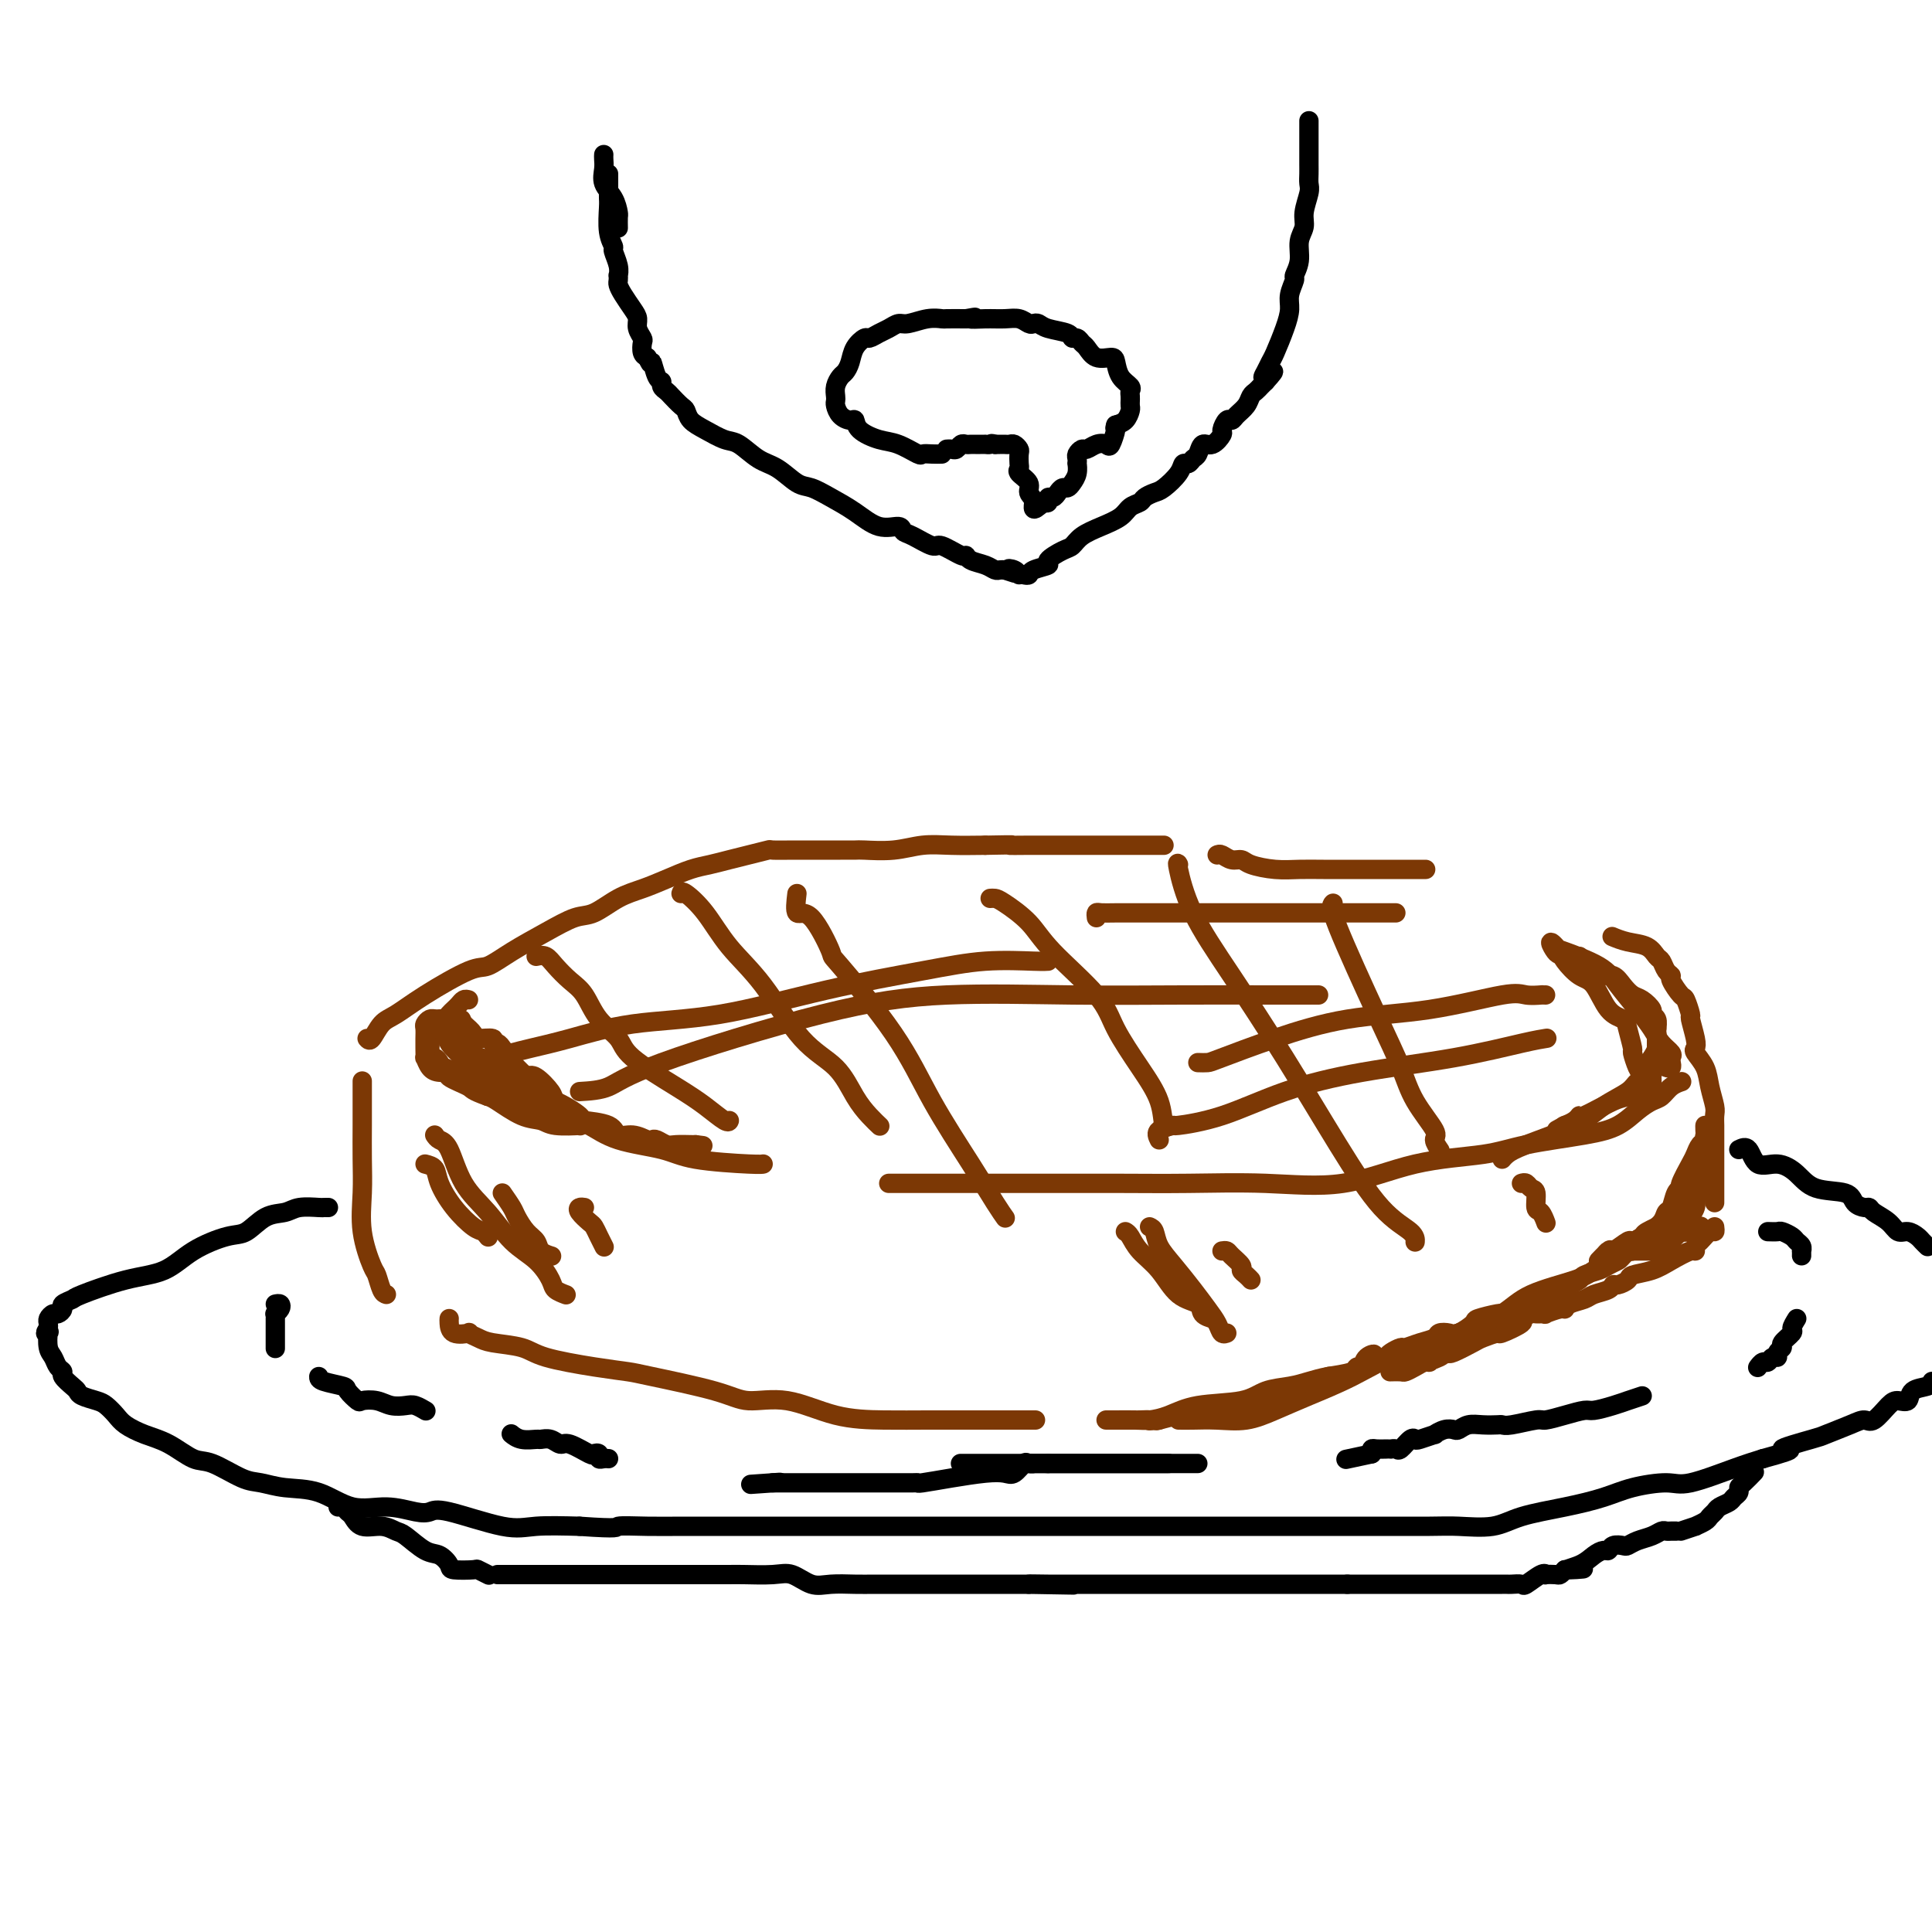 <svg viewBox='0 0 400 400' version='1.1' xmlns='http://www.w3.org/2000/svg' xmlns:xlink='http://www.w3.org/1999/xlink'><g fill='none' stroke='#7C3805' stroke-width='4' stroke-linecap='round' stroke-linejoin='round'><path d='M80,268c-0.323,-0.101 -0.647,-0.202 -1,-1c-0.353,-0.798 -0.736,-2.294 -1,-3c-0.264,-0.706 -0.411,-0.624 -1,-2c-0.589,-1.376 -1.622,-4.211 -2,-7c-0.378,-2.789 -0.101,-5.534 0,-8c0.101,-2.466 0.027,-4.654 0,-7c-0.027,-2.346 -0.007,-4.849 0,-7c0.007,-2.151 0.002,-3.949 0,-5c-0.002,-1.051 -0.001,-1.354 0,-2c0.001,-0.646 0.000,-1.636 0,-2c-0.000,-0.364 -0.000,-0.104 0,0c0.000,0.104 0.000,0.052 0,0'/><path d='M76,215c0.256,0.301 0.512,0.602 1,0c0.488,-0.602 1.206,-2.107 2,-3c0.794,-0.893 1.662,-1.176 3,-2c1.338,-0.824 3.146,-2.191 6,-4c2.854,-1.809 6.752,-4.061 9,-5c2.248,-0.939 2.844,-0.564 4,-1c1.156,-0.436 2.871,-1.682 5,-3c2.129,-1.318 4.673,-2.709 7,-4c2.327,-1.291 4.438,-2.481 6,-3c1.562,-0.519 2.574,-0.366 4,-1c1.426,-0.634 3.266,-2.054 5,-3c1.734,-0.946 3.363,-1.419 5,-2c1.637,-0.581 3.283,-1.269 5,-2c1.717,-0.731 3.505,-1.506 5,-2c1.495,-0.494 2.698,-0.707 4,-1c1.302,-0.293 2.703,-0.667 4,-1c1.297,-0.333 2.489,-0.625 4,-1c1.511,-0.375 3.340,-0.832 4,-1c0.660,-0.168 0.150,-0.045 1,0c0.850,0.045 3.062,0.012 4,0c0.938,-0.012 0.604,-0.004 2,0c1.396,0.004 4.521,0.002 6,0c1.479,-0.002 1.311,-0.004 2,0c0.689,0.004 2.237,0.015 3,0c0.763,-0.015 0.743,-0.057 2,0c1.257,0.057 3.790,0.211 6,0c2.210,-0.211 4.095,-0.788 6,-1c1.905,-0.212 3.830,-0.061 6,0c2.170,0.061 4.585,0.030 7,0'/><path d='M204,175c7.881,-0.155 5.085,-0.041 5,0c-0.085,0.041 2.543,0.011 4,0c1.457,-0.011 1.745,-0.003 3,0c1.255,0.003 3.478,0.001 5,0c1.522,-0.001 2.343,-0.000 3,0c0.657,0.000 1.150,0.000 2,0c0.850,-0.000 2.059,-0.000 3,0c0.941,0.000 1.616,0.000 2,0c0.384,-0.000 0.477,-0.000 1,0c0.523,0.000 1.475,0.000 2,0c0.525,-0.000 0.624,-0.000 1,0c0.376,0.000 1.029,0.000 2,0c0.971,-0.000 2.262,-0.000 3,0c0.738,0.000 0.925,0.000 1,0c0.075,-0.000 0.037,-0.000 0,0'/><path d='M252,177c0.249,-0.119 0.498,-0.238 1,0c0.502,0.238 1.256,0.834 2,1c0.744,0.166 1.477,-0.099 2,0c0.523,0.099 0.836,0.562 2,1c1.164,0.438 3.179,0.849 5,1c1.821,0.151 3.446,0.040 5,0c1.554,-0.040 3.035,-0.011 5,0c1.965,0.011 4.413,0.003 6,0c1.587,-0.003 2.312,-0.001 3,0c0.688,0.001 1.339,0.000 2,0c0.661,-0.000 1.333,-0.000 2,0c0.667,0.000 1.328,0.000 2,0c0.672,-0.000 1.355,-0.000 2,0c0.645,0.000 1.250,0.000 2,0c0.750,-0.000 1.643,-0.000 2,0c0.357,0.000 0.179,0.000 0,0'/><path d='M93,273c-0.019,0.198 -0.038,0.396 0,1c0.038,0.604 0.132,1.615 1,2c0.868,0.385 2.512,0.144 3,0c0.488,-0.144 -0.178,-0.190 0,0c0.178,0.190 1.199,0.618 2,1c0.801,0.382 1.380,0.719 3,1c1.620,0.281 4.280,0.508 6,1c1.720,0.492 2.501,1.251 5,2c2.499,0.749 6.717,1.487 10,2c3.283,0.513 5.630,0.800 7,1c1.370,0.200 1.762,0.313 5,1c3.238,0.687 9.321,1.950 13,3c3.679,1.050 4.954,1.889 7,2c2.046,0.111 4.864,-0.506 8,0c3.136,0.506 6.588,2.136 10,3c3.412,0.864 6.782,0.964 10,1c3.218,0.036 6.285,0.010 9,0c2.715,-0.010 5.078,-0.003 8,0c2.922,0.003 6.402,0.001 9,0c2.598,-0.001 4.314,-0.000 5,0c0.686,0.000 0.343,0.000 0,0'/><path d='M244,294c0.846,0.011 1.692,0.023 3,0c1.308,-0.023 3.077,-0.080 5,0c1.923,0.080 4.000,0.297 6,0c2.000,-0.297 3.925,-1.107 6,-2c2.075,-0.893 4.302,-1.869 7,-3c2.698,-1.131 5.868,-2.417 9,-4c3.132,-1.583 6.225,-3.463 10,-5c3.775,-1.537 8.232,-2.729 12,-4c3.768,-1.271 6.848,-2.619 9,-4c2.152,-1.381 3.378,-2.794 6,-4c2.622,-1.206 6.641,-2.206 9,-3c2.359,-0.794 3.060,-1.383 4,-2c0.940,-0.617 2.121,-1.260 3,-2c0.879,-0.740 1.456,-1.575 2,-2c0.544,-0.425 1.053,-0.439 2,-1c0.947,-0.561 2.331,-1.667 3,-2c0.669,-0.333 0.623,0.108 1,0c0.377,-0.108 1.176,-0.765 2,-1c0.824,-0.235 1.671,-0.049 2,0c0.329,0.049 0.140,-0.038 1,0c0.860,0.038 2.770,0.203 4,0c1.230,-0.203 1.780,-0.772 2,-1c0.220,-0.228 0.110,-0.114 0,0'/><path d='M355,249c0.000,-0.551 0.000,-1.102 0,-3c-0.000,-1.898 -0.000,-5.142 0,-7c0.000,-1.858 0.001,-2.331 0,-3c-0.001,-0.669 -0.004,-1.536 0,-2c0.004,-0.464 0.013,-0.525 0,-1c-0.013,-0.475 -0.049,-1.364 0,-2c0.049,-0.636 0.185,-1.021 0,-2c-0.185,-0.979 -0.689,-2.553 -1,-4c-0.311,-1.447 -0.427,-2.767 -1,-4c-0.573,-1.233 -1.603,-2.380 -2,-3c-0.397,-0.620 -0.162,-0.713 0,-1c0.162,-0.287 0.252,-0.768 0,-2c-0.252,-1.232 -0.846,-3.216 -1,-4c-0.154,-0.784 0.131,-0.367 0,-1c-0.131,-0.633 -0.679,-2.315 -1,-3c-0.321,-0.685 -0.415,-0.373 -1,-1c-0.585,-0.627 -1.662,-2.194 -2,-3c-0.338,-0.806 0.063,-0.850 0,-1c-0.063,-0.150 -0.589,-0.407 -1,-1c-0.411,-0.593 -0.706,-1.522 -1,-2c-0.294,-0.478 -0.587,-0.507 -1,-1c-0.413,-0.493 -0.946,-1.452 -2,-2c-1.054,-0.548 -2.630,-0.686 -4,-1c-1.370,-0.314 -2.534,-0.804 -3,-1c-0.466,-0.196 -0.233,-0.098 0,0'/><path d='M109,223c0.518,-0.301 1.036,-0.601 2,0c0.964,0.601 2.374,2.104 3,3c0.626,0.896 0.467,1.184 1,2c0.533,0.816 1.759,2.158 3,3c1.241,0.842 2.497,1.182 4,2c1.503,0.818 3.254,2.114 6,3c2.746,0.886 6.487,1.362 9,2c2.513,0.638 3.797,1.439 7,2c3.203,0.561 8.324,0.882 11,1c2.676,0.118 2.907,0.034 3,0c0.093,-0.034 0.046,-0.017 0,0'/><path d='M184,245c0.881,-0.000 1.763,-0.000 4,0c2.237,0.000 5.830,0.000 9,0c3.170,-0.000 5.919,-0.001 9,0c3.081,0.001 6.495,0.004 11,0c4.505,-0.004 10.102,-0.015 15,0c4.898,0.015 9.099,0.054 14,0c4.901,-0.054 10.502,-0.202 16,0c5.498,0.202 10.892,0.756 16,0c5.108,-0.756 9.930,-2.820 15,-4c5.070,-1.180 10.386,-1.474 14,-2c3.614,-0.526 5.524,-1.283 9,-2c3.476,-0.717 8.517,-1.396 12,-2c3.483,-0.604 5.408,-1.135 7,-2c1.592,-0.865 2.851,-2.064 4,-3c1.149,-0.936 2.189,-1.610 3,-2c0.811,-0.390 1.393,-0.496 2,-1c0.607,-0.504 1.240,-1.405 2,-2c0.760,-0.595 1.646,-0.884 2,-1c0.354,-0.116 0.177,-0.058 0,0'/><path d='M111,198c0.690,-0.151 1.380,-0.302 2,0c0.620,0.302 1.171,1.056 2,2c0.829,0.944 1.935,2.077 3,3c1.065,0.923 2.090,1.636 3,3c0.910,1.364 1.705,3.379 3,5c1.295,1.621 3.089,2.848 4,4c0.911,1.152 0.938,2.228 3,4c2.062,1.772 6.160,4.240 9,6c2.840,1.760 4.421,2.812 6,4c1.579,1.188 3.156,2.512 4,3c0.844,0.488 0.955,0.139 1,0c0.045,-0.139 0.022,-0.070 0,0'/><path d='M141,185c0.078,-0.284 0.157,-0.569 1,0c0.843,0.569 2.452,1.991 4,4c1.548,2.009 3.037,4.606 5,7c1.963,2.394 4.402,4.584 7,8c2.598,3.416 5.355,8.057 8,11c2.645,2.943 5.178,4.186 7,6c1.822,1.814 2.932,4.197 4,6c1.068,1.803 2.095,3.024 3,4c0.905,0.976 1.687,1.707 2,2c0.313,0.293 0.156,0.146 0,0'/><path d='M165,185c-0.214,1.789 -0.429,3.579 0,4c0.429,0.421 1.500,-0.526 3,1c1.500,1.526 3.429,5.525 4,7c0.571,1.475 -0.216,0.425 2,3c2.216,2.575 7.435,8.774 11,14c3.565,5.226 5.477,9.478 8,14c2.523,4.522 5.656,9.315 8,13c2.344,3.685 3.900,6.261 5,8c1.100,1.739 1.743,2.640 2,3c0.257,0.360 0.129,0.180 0,0'/><path d='M106,218c1.071,-0.280 2.141,-0.560 4,-1c1.859,-0.440 4.506,-1.041 8,-2c3.494,-0.959 7.837,-2.275 13,-3c5.163,-0.725 11.148,-0.860 18,-2c6.852,-1.140 14.572,-3.286 22,-5c7.428,-1.714 14.565,-2.995 20,-4c5.435,-1.005 9.168,-1.733 13,-2c3.832,-0.267 7.762,-0.072 10,0c2.238,0.072 2.782,0.021 3,0c0.218,-0.021 0.109,-0.010 0,0'/><path d='M120,226c2.126,-0.127 4.252,-0.255 6,-1c1.748,-0.745 3.119,-2.109 11,-5c7.881,-2.891 22.272,-7.311 33,-10c10.728,-2.689 17.793,-3.649 26,-4c8.207,-0.351 17.555,-0.094 26,0c8.445,0.094 15.985,0.025 23,0c7.015,-0.025 13.504,-0.007 18,0c4.496,0.007 6.999,0.002 8,0c1.001,-0.002 0.501,-0.001 0,0'/><path d='M272,206c0.417,0.000 0.833,0.000 1,0c0.167,0.000 0.083,0.000 0,0'/><path d='M244,179c-0.167,-0.308 -0.334,-0.616 0,1c0.334,1.616 1.168,5.156 3,9c1.832,3.844 4.663,7.992 8,13c3.337,5.008 7.181,10.876 11,17c3.819,6.124 7.612,12.503 11,18c3.388,5.497 6.372,10.113 9,13c2.628,2.887 4.900,4.047 6,5c1.100,0.953 1.029,1.701 1,2c-0.029,0.299 -0.014,0.150 0,0'/><path d='M276,187c-0.347,0.364 -0.694,0.728 1,5c1.694,4.272 5.430,12.453 8,18c2.570,5.547 3.974,8.460 5,11c1.026,2.540 1.673,4.705 3,7c1.327,2.295 3.335,4.718 4,6c0.665,1.282 -0.013,1.422 0,2c0.013,0.578 0.718,1.594 1,2c0.282,0.406 0.141,0.203 0,0'/><path d='M240,236c-0.361,-0.725 -0.722,-1.449 0,-2c0.722,-0.551 2.528,-0.927 3,-1c0.472,-0.073 -0.390,0.158 1,0c1.390,-0.158 5.032,-0.704 9,-2c3.968,-1.296 8.262,-3.342 13,-5c4.738,-1.658 9.921,-2.928 16,-4c6.079,-1.072 13.054,-1.948 19,-3c5.946,-1.052 10.862,-2.282 14,-3c3.138,-0.718 4.499,-0.924 5,-1c0.501,-0.076 0.143,-0.022 0,0c-0.143,0.022 -0.072,0.011 0,0'/><path d='M248,220c0.746,0.022 1.493,0.044 2,0c0.507,-0.044 0.776,-0.153 3,-1c2.224,-0.847 6.404,-2.434 11,-4c4.596,-1.566 9.607,-3.113 15,-4c5.393,-0.887 11.169,-1.113 17,-2c5.831,-0.887 11.718,-2.434 15,-3c3.282,-0.566 3.961,-0.153 5,0c1.039,0.153 2.440,0.044 3,0c0.560,-0.044 0.280,-0.022 0,0'/><path d='M320,206c0.000,0.000 0.000,0.000 0,0c0.000,0.000 0.000,0.000 0,0'/><path d='M227,190c-0.053,-0.423 -0.106,-0.845 0,-1c0.106,-0.155 0.370,-0.041 1,0c0.630,0.041 1.626,0.011 3,0c1.374,-0.011 3.127,-0.003 6,0c2.873,0.003 6.864,0.001 14,0c7.136,-0.001 17.415,-0.000 24,0c6.585,0.000 9.476,0.000 11,0c1.524,-0.000 1.679,-0.000 2,0c0.321,0.000 0.806,0.000 1,0c0.194,-0.000 0.097,-0.000 0,0'/><path d='M205,186c0.325,-0.024 0.650,-0.048 1,0c0.350,0.048 0.724,0.169 2,1c1.276,0.831 3.453,2.373 5,4c1.547,1.627 2.464,3.340 5,6c2.536,2.660 6.693,6.269 9,9c2.307,2.731 2.766,4.584 4,7c1.234,2.416 3.245,5.393 5,8c1.755,2.607 3.254,4.843 4,7c0.746,2.157 0.739,4.235 1,5c0.261,0.765 0.789,0.219 1,0c0.211,-0.219 0.106,-0.109 0,0'/><path d='M89,215c0.002,-0.100 0.003,-0.199 0,0c-0.003,0.199 -0.011,0.697 0,1c0.011,0.303 0.042,0.409 0,1c-0.042,0.591 -0.158,1.665 0,2c0.158,0.335 0.591,-0.070 1,0c0.409,0.070 0.794,0.614 1,1c0.206,0.386 0.231,0.612 1,1c0.769,0.388 2.280,0.937 3,1c0.720,0.063 0.650,-0.361 1,0c0.350,0.361 1.122,1.506 3,2c1.878,0.494 4.864,0.335 7,1c2.136,0.665 3.421,2.153 5,3c1.579,0.847 3.450,1.054 4,1c0.550,-0.054 -0.222,-0.368 0,0c0.222,0.368 1.437,1.419 2,2c0.563,0.581 0.474,0.693 1,1c0.526,0.307 1.667,0.811 2,1c0.333,0.189 -0.142,0.064 0,0c0.142,-0.064 0.900,-0.066 0,0c-0.900,0.066 -3.459,0.200 -5,0c-1.541,-0.200 -2.062,-0.734 -3,-1c-0.938,-0.266 -2.291,-0.264 -4,-1c-1.709,-0.736 -3.774,-2.210 -5,-3c-1.226,-0.790 -1.613,-0.895 -2,-1'/><path d='M101,227c-3.596,-1.277 -3.085,-1.468 -4,-2c-0.915,-0.532 -3.254,-1.404 -4,-2c-0.746,-0.596 0.101,-0.914 0,-1c-0.101,-0.086 -1.152,0.062 -2,0c-0.848,-0.062 -1.495,-0.334 -2,-1c-0.505,-0.666 -0.867,-1.726 -1,-2c-0.133,-0.274 -0.036,0.239 0,0c0.036,-0.239 0.013,-1.231 0,-2c-0.013,-0.769 -0.014,-1.316 0,-2c0.014,-0.684 0.044,-1.504 0,-2c-0.044,-0.496 -0.162,-0.669 0,-1c0.162,-0.331 0.603,-0.821 1,-1c0.397,-0.179 0.750,-0.048 1,0c0.250,0.048 0.396,0.013 1,0c0.604,-0.013 1.665,-0.003 2,0c0.335,0.003 -0.054,0.001 0,0c0.054,-0.001 0.553,-0.000 1,0c0.447,0.000 0.842,0.000 1,0c0.158,-0.000 0.079,-0.000 0,0'/><path d='M95,211c1.083,-0.132 0.289,0.537 0,1c-0.289,0.463 -0.073,0.719 0,1c0.073,0.281 0.005,0.586 0,1c-0.005,0.414 0.055,0.938 0,1c-0.055,0.062 -0.223,-0.339 0,0c0.223,0.339 0.838,1.419 1,2c0.162,0.581 -0.127,0.664 0,1c0.127,0.336 0.672,0.924 1,1c0.328,0.076 0.439,-0.361 0,-1c-0.439,-0.639 -1.427,-1.480 -2,-2c-0.573,-0.520 -0.732,-0.718 -1,-1c-0.268,-0.282 -0.646,-0.647 -1,-1c-0.354,-0.353 -0.682,-0.692 -1,-1c-0.318,-0.308 -0.624,-0.583 -1,-1c-0.376,-0.417 -0.822,-0.976 -1,-1c-0.178,-0.024 -0.089,0.488 0,1'/><path d='M90,212c-0.505,-0.405 1.234,1.082 2,2c0.766,0.918 0.559,1.266 1,2c0.441,0.734 1.531,1.855 4,4c2.469,2.145 6.318,5.314 9,7c2.682,1.686 4.197,1.888 5,2c0.803,0.112 0.894,0.134 1,0c0.106,-0.134 0.228,-0.425 0,-1c-0.228,-0.575 -0.808,-1.435 -1,-2c-0.192,-0.565 0.002,-0.834 0,-1c-0.002,-0.166 -0.200,-0.230 -1,-1c-0.800,-0.770 -2.203,-2.248 -3,-3c-0.797,-0.752 -0.987,-0.780 -1,-1c-0.013,-0.220 0.150,-0.632 0,-1c-0.150,-0.368 -0.612,-0.691 -1,-1c-0.388,-0.309 -0.703,-0.604 -1,-1c-0.297,-0.396 -0.575,-0.893 -1,-1c-0.425,-0.107 -0.995,0.176 -1,0c-0.005,-0.176 0.555,-0.810 0,-1c-0.555,-0.190 -2.226,0.064 -3,0c-0.774,-0.064 -0.650,-0.447 -1,-1c-0.350,-0.553 -1.175,-1.277 -2,-2'/><path d='M96,212c-1.799,-0.869 -1.797,-0.042 -2,0c-0.203,0.042 -0.611,-0.700 -1,-1c-0.389,-0.300 -0.757,-0.156 -1,0c-0.243,0.156 -0.360,0.325 0,1c0.360,0.675 1.195,1.856 2,3c0.805,1.144 1.578,2.251 3,3c1.422,0.749 3.491,1.139 5,2c1.509,0.861 2.456,2.193 3,3c0.544,0.807 0.684,1.089 1,1c0.316,-0.089 0.808,-0.549 2,0c1.192,0.549 3.085,2.108 4,3c0.915,0.892 0.851,1.116 1,1c0.149,-0.116 0.511,-0.573 2,0c1.489,0.573 4.106,2.177 5,3c0.894,0.823 0.064,0.865 1,1c0.936,0.135 3.637,0.362 5,1c1.363,0.638 1.386,1.687 2,2c0.614,0.313 1.817,-0.108 3,0c1.183,0.108 2.346,0.747 3,1c0.654,0.253 0.798,0.120 1,0c0.202,-0.120 0.460,-0.228 1,0c0.540,0.228 1.361,0.793 2,1c0.639,0.207 1.095,0.056 2,0c0.905,-0.056 2.259,-0.016 3,0c0.741,0.016 0.871,0.008 1,0'/><path d='M144,237c2.667,0.333 1.333,0.167 0,0'/><path d='M327,198c0.100,0.230 0.201,0.460 1,1c0.799,0.540 2.297,1.392 3,2c0.703,0.608 0.610,0.974 1,1c0.390,0.026 1.261,-0.288 2,0c0.739,0.288 1.346,1.177 2,2c0.654,0.823 1.356,1.582 2,2c0.644,0.418 1.230,0.497 2,1c0.770,0.503 1.723,1.430 2,2c0.277,0.570 -0.122,0.782 0,1c0.122,0.218 0.766,0.443 1,1c0.234,0.557 0.060,1.447 0,2c-0.060,0.553 -0.005,0.767 0,1c0.005,0.233 -0.040,0.483 0,1c0.040,0.517 0.166,1.301 0,2c-0.166,0.699 -0.623,1.315 -1,2c-0.377,0.685 -0.675,1.441 -1,2c-0.325,0.559 -0.679,0.921 -1,1c-0.321,0.079 -0.609,-0.125 -1,-1c-0.391,-0.875 -0.884,-2.419 -1,-3c-0.116,-0.581 0.146,-0.198 0,-1c-0.146,-0.802 -0.699,-2.791 -1,-4c-0.301,-1.209 -0.350,-1.640 -1,-2c-0.650,-0.360 -1.901,-0.649 -3,-2c-1.099,-1.351 -2.047,-3.764 -3,-5c-0.953,-1.236 -1.910,-1.294 -3,-2c-1.090,-0.706 -2.311,-2.059 -3,-3c-0.689,-0.941 -0.844,-1.471 -1,-2'/><path d='M323,197c-3.082,-3.723 -1.788,-1.029 -1,0c0.788,1.029 1.071,0.393 1,0c-0.071,-0.393 -0.496,-0.541 1,0c1.496,0.541 4.914,1.773 7,3c2.086,1.227 2.840,2.451 4,4c1.160,1.549 2.728,3.423 4,5c1.272,1.577 2.250,2.856 3,4c0.750,1.144 1.274,2.152 2,3c0.726,0.848 1.656,1.534 2,2c0.344,0.466 0.104,0.711 0,1c-0.104,0.289 -0.070,0.621 0,1c0.070,0.379 0.176,0.806 0,1c-0.176,0.194 -0.636,0.154 -1,0c-0.364,-0.154 -0.634,-0.421 -1,-1c-0.366,-0.579 -0.830,-1.468 -1,-2c-0.170,-0.532 -0.045,-0.707 0,-1c0.045,-0.293 0.012,-0.703 0,-1c-0.012,-0.297 -0.003,-0.482 0,-1c0.003,-0.518 0.001,-1.370 0,-2c-0.001,-0.630 -0.000,-1.037 0,-1c0.000,0.037 0.000,0.519 0,1'/><path d='M343,213c-0.465,-1.024 -0.128,0.415 0,1c0.128,0.585 0.048,0.315 0,1c-0.048,0.685 -0.066,2.324 0,3c0.066,0.676 0.214,0.388 0,1c-0.214,0.612 -0.789,2.125 -1,3c-0.211,0.875 -0.056,1.111 0,1c0.056,-0.111 0.015,-0.568 0,-1c-0.015,-0.432 -0.004,-0.838 0,-1c0.004,-0.162 0.002,-0.081 0,0'/><path d='M342,219c0.002,0.643 0.004,1.285 0,2c-0.004,0.715 -0.014,1.502 0,2c0.014,0.498 0.051,0.709 0,1c-0.051,0.291 -0.189,0.664 -1,1c-0.811,0.336 -2.294,0.636 -3,1c-0.706,0.364 -0.636,0.794 -1,1c-0.364,0.206 -1.163,0.188 -3,1c-1.837,0.812 -4.713,2.452 -6,3c-1.287,0.548 -0.984,0.002 -1,0c-0.016,-0.002 -0.350,0.538 -1,1c-0.650,0.462 -1.614,0.846 -2,1c-0.386,0.154 -0.193,0.077 0,0'/><path d='M324,233c-3.000,1.667 -1.500,0.833 0,0'/><path d='M342,222c-0.224,0.352 -0.448,0.705 -1,1c-0.552,0.295 -1.432,0.534 -2,1c-0.568,0.466 -0.824,1.161 -2,2c-1.176,0.839 -3.271,1.822 -5,3c-1.729,1.178 -3.090,2.550 -6,4c-2.910,1.450 -7.368,2.976 -10,4c-2.632,1.024 -3.440,1.545 -4,2c-0.560,0.455 -0.874,0.844 -1,1c-0.126,0.156 -0.063,0.078 0,0'/><path d='M97,207c-0.334,-0.089 -0.667,-0.177 -1,0c-0.333,0.177 -0.665,0.621 -1,1c-0.335,0.379 -0.671,0.694 -1,1c-0.329,0.306 -0.649,0.604 -1,1c-0.351,0.396 -0.733,0.890 -1,1c-0.267,0.110 -0.418,-0.163 -1,0c-0.582,0.163 -1.595,0.761 -2,1c-0.405,0.239 -0.203,0.120 0,0'/><path d='M88,241c0.794,0.204 1.589,0.407 2,1c0.411,0.593 0.440,1.574 1,3c0.560,1.426 1.653,3.296 3,5c1.347,1.704 2.949,3.240 4,4c1.051,0.760 1.552,0.743 2,1c0.448,0.257 0.842,0.788 1,1c0.158,0.212 0.079,0.106 0,0'/><path d='M90,235c0.255,0.371 0.510,0.742 1,1c0.490,0.258 1.215,0.403 2,2c0.785,1.597 1.629,4.648 3,7c1.371,2.352 3.269,4.006 5,6c1.731,1.994 3.294,4.328 5,6c1.706,1.672 3.554,2.683 5,4c1.446,1.317 2.491,2.941 3,4c0.509,1.059 0.483,1.554 1,2c0.517,0.446 1.576,0.842 2,1c0.424,0.158 0.212,0.079 0,0'/><path d='M104,247c0.778,1.120 1.555,2.240 2,3c0.445,0.760 0.557,1.160 1,2c0.443,0.840 1.215,2.120 2,3c0.785,0.880 1.581,1.360 2,2c0.419,0.640 0.459,1.442 1,2c0.541,0.558 1.583,0.874 2,1c0.417,0.126 0.208,0.063 0,0'/><path d='M233,255c0.293,0.167 0.587,0.334 1,1c0.413,0.666 0.946,1.831 2,3c1.054,1.169 2.630,2.341 4,4c1.370,1.659 2.536,3.804 4,5c1.464,1.196 3.228,1.444 4,2c0.772,0.556 0.554,1.419 1,2c0.446,0.581 1.556,0.880 2,1c0.444,0.120 0.222,0.060 0,0'/><path d='M238,254c0.373,0.171 0.747,0.342 1,1c0.253,0.658 0.386,1.804 1,3c0.614,1.196 1.708,2.444 3,4c1.292,1.556 2.781,3.422 4,5c1.219,1.578 2.169,2.868 3,4c0.831,1.132 1.542,2.108 2,3c0.458,0.892 0.662,1.702 1,2c0.338,0.298 0.811,0.085 1,0c0.189,-0.085 0.095,-0.043 0,0'/><path d='M253,259c0.372,-0.059 0.743,-0.118 1,0c0.257,0.118 0.398,0.414 1,1c0.602,0.586 1.664,1.464 2,2c0.336,0.536 -0.054,0.731 0,1c0.054,0.269 0.553,0.611 1,1c0.447,0.389 0.842,0.825 1,1c0.158,0.175 0.079,0.087 0,0'/><path d='M315,245c0.341,-0.106 0.683,-0.213 1,0c0.317,0.213 0.611,0.744 1,1c0.389,0.256 0.875,0.237 1,1c0.125,0.763 -0.111,2.308 0,3c0.111,0.692 0.568,0.533 1,1c0.432,0.467 0.838,1.562 1,2c0.162,0.438 0.081,0.219 0,0'/><path d='M121,250c-0.368,-0.057 -0.737,-0.115 -1,0c-0.263,0.115 -0.421,0.402 0,1c0.421,0.598 1.419,1.505 2,2c0.581,0.495 0.743,0.576 1,1c0.257,0.424 0.608,1.191 1,2c0.392,0.809 0.826,1.660 1,2c0.174,0.340 0.087,0.170 0,0'/></g>
<g fill='none' stroke='#000000' stroke-width='4' stroke-linecap='round' stroke-linejoin='round'><path d='M68,250c-0.413,-0.008 -0.826,-0.015 -1,0c-0.174,0.015 -0.108,0.053 -1,0c-0.892,-0.053 -2.742,-0.198 -4,0c-1.258,0.198 -1.924,0.740 -3,1c-1.076,0.260 -2.560,0.237 -4,1c-1.440,0.763 -2.834,2.310 -4,3c-1.166,0.690 -2.103,0.521 -4,1c-1.897,0.479 -4.755,1.606 -7,3c-2.245,1.394 -3.877,3.056 -6,4c-2.123,0.944 -4.736,1.170 -8,2c-3.264,0.830 -7.179,2.265 -9,3c-1.821,0.735 -1.548,0.771 -2,1c-0.452,0.229 -1.627,0.653 -2,1c-0.373,0.347 0.058,0.618 0,1c-0.058,0.382 -0.604,0.876 -1,1c-0.396,0.124 -0.642,-0.121 -1,0c-0.358,0.121 -0.827,0.610 -1,1c-0.173,0.390 -0.049,0.683 0,1c0.049,0.317 0.025,0.659 0,1'/><path d='M10,275c-1.086,1.352 -0.303,1.230 0,1c0.303,-0.230 0.124,-0.570 0,0c-0.124,0.570 -0.193,2.050 0,3c0.193,0.950 0.647,1.372 1,2c0.353,0.628 0.606,1.464 1,2c0.394,0.536 0.930,0.774 1,1c0.070,0.226 -0.325,0.442 0,1c0.325,0.558 1.371,1.458 2,2c0.629,0.542 0.840,0.726 1,1c0.160,0.274 0.268,0.640 1,1c0.732,0.360 2.088,0.716 3,1c0.912,0.284 1.379,0.497 2,1c0.621,0.503 1.394,1.294 2,2c0.606,0.706 1.044,1.325 2,2c0.956,0.675 2.430,1.407 4,2c1.570,0.593 3.238,1.048 5,2c1.762,0.952 3.620,2.402 5,3c1.380,0.598 2.282,0.343 4,1c1.718,0.657 4.253,2.226 6,3c1.747,0.774 2.706,0.753 4,1c1.294,0.247 2.923,0.763 5,1c2.077,0.237 4.601,0.194 7,1c2.399,0.806 4.673,2.462 7,3c2.327,0.538 4.709,-0.041 7,0c2.291,0.041 4.493,0.701 6,1c1.507,0.299 2.321,0.238 3,0c0.679,-0.238 1.223,-0.651 4,0c2.777,0.651 7.786,2.368 11,3c3.214,0.632 4.633,0.181 7,0c2.367,-0.181 5.684,-0.090 9,0'/><path d='M120,316c8.811,0.619 7.340,0.166 8,0c0.660,-0.166 3.451,-0.044 6,0c2.549,0.044 4.857,0.012 7,0c2.143,-0.012 4.120,-0.003 6,0c1.880,0.003 3.663,0.001 6,0c2.337,-0.001 5.228,-0.000 8,0c2.772,0.000 5.425,0.000 8,0c2.575,-0.000 5.071,-0.000 7,0c1.929,0.000 3.290,0.000 7,0c3.710,-0.000 9.770,-0.000 14,0c4.230,0.000 6.629,0.000 10,0c3.371,-0.000 7.715,-0.000 12,0c4.285,0.000 8.510,0.000 12,0c3.490,-0.000 6.246,-0.000 9,0c2.754,0.000 5.506,0.000 8,0c2.494,-0.000 4.731,-0.000 7,0c2.269,0.000 4.571,0.000 7,0c2.429,-0.000 4.986,-0.000 8,0c3.014,0.000 6.486,0.002 9,0c2.514,-0.002 4.068,-0.006 7,0c2.932,0.006 7.240,0.024 10,0c2.760,-0.024 3.973,-0.089 6,0c2.027,0.089 4.867,0.333 7,0c2.133,-0.333 3.558,-1.242 6,-2c2.442,-0.758 5.902,-1.363 9,-2c3.098,-0.637 5.836,-1.305 8,-2c2.164,-0.695 3.754,-1.418 6,-2c2.246,-0.582 5.148,-1.022 7,-1c1.852,0.022 2.652,0.506 5,0c2.348,-0.506 6.242,-2.002 9,-3c2.758,-0.998 4.379,-1.499 6,-2'/><path d='M365,302c9.235,-2.506 4.323,-1.772 4,-2c-0.323,-0.228 3.943,-1.417 6,-2c2.057,-0.583 1.906,-0.559 3,-1c1.094,-0.441 3.433,-1.348 5,-2c1.567,-0.652 2.360,-1.048 3,-1c0.640,0.048 1.125,0.542 2,0c0.875,-0.542 2.140,-2.120 3,-3c0.860,-0.880 1.316,-1.062 2,-1c0.684,0.062 1.596,0.367 2,0c0.404,-0.367 0.301,-1.407 1,-2c0.699,-0.593 2.200,-0.741 3,-1c0.800,-0.259 0.900,-0.630 1,-1'/><path d='M360,238c0.713,-0.350 1.426,-0.700 2,0c0.574,0.700 1.008,2.449 2,3c0.992,0.551 2.541,-0.094 4,0c1.459,0.094 2.828,0.929 4,2c1.172,1.071 2.146,2.377 4,3c1.854,0.623 4.589,0.561 6,1c1.411,0.439 1.498,1.377 2,2c0.502,0.623 1.419,0.931 2,1c0.581,0.069 0.827,-0.102 1,0c0.173,0.102 0.274,0.475 1,1c0.726,0.525 2.078,1.201 3,2c0.922,0.799 1.414,1.720 2,2c0.586,0.280 1.268,-0.083 2,0c0.732,0.083 1.516,0.610 2,1c0.484,0.390 0.669,0.644 1,1c0.331,0.356 0.809,0.816 1,1c0.191,0.184 0.096,0.092 0,0'/><path d='M57,270c0.392,-0.081 0.785,-0.162 1,0c0.215,0.162 0.254,0.568 0,1c-0.254,0.432 -0.800,0.889 -1,1c-0.200,0.111 -0.054,-0.124 0,0c0.054,0.124 0.014,0.607 0,1c-0.014,0.393 -0.004,0.696 0,1c0.004,0.304 0.001,0.611 0,1c-0.001,0.389 -0.000,0.861 0,1c0.000,0.139 0.000,-0.056 0,0c-0.000,0.056 -0.000,0.361 0,1c0.000,0.639 0.000,1.611 0,2c-0.000,0.389 -0.000,0.194 0,0'/><path d='M66,285c-0.015,0.324 -0.031,0.647 1,1c1.031,0.353 3.108,0.735 4,1c0.892,0.265 0.598,0.415 1,1c0.402,0.585 1.501,1.607 2,2c0.499,0.393 0.398,0.157 1,0c0.602,-0.157 1.906,-0.234 3,0c1.094,0.234 1.978,0.781 3,1c1.022,0.219 2.181,0.110 3,0c0.819,-0.110 1.297,-0.222 2,0c0.703,0.222 1.629,0.778 2,1c0.371,0.222 0.185,0.111 0,0'/><path d='M106,297c-0.140,-0.114 -0.281,-0.228 0,0c0.281,0.228 0.982,0.797 2,1c1.018,0.203 2.353,0.038 3,0c0.647,-0.038 0.604,0.050 1,0c0.396,-0.050 1.229,-0.237 2,0c0.771,0.237 1.478,0.900 2,1c0.522,0.100 0.857,-0.362 2,0c1.143,0.362 3.094,1.547 4,2c0.906,0.453 0.768,0.174 1,0c0.232,-0.174 0.833,-0.243 1,0c0.167,0.243 -0.100,0.797 0,1c0.100,0.203 0.565,0.055 1,0c0.435,-0.055 0.838,-0.016 1,0c0.162,0.016 0.081,0.008 0,0'/><path d='M366,255c0.787,0.024 1.574,0.048 2,0c0.426,-0.048 0.492,-0.166 1,0c0.508,0.166 1.456,0.618 2,1c0.544,0.382 0.682,0.695 1,1c0.318,0.305 0.817,0.604 1,1c0.183,0.396 0.049,0.890 0,1c-0.049,0.110 -0.013,-0.163 0,0c0.013,0.163 0.004,0.761 0,1c-0.004,0.239 -0.002,0.120 0,0'/><path d='M372,273c-0.486,0.786 -0.971,1.572 -1,2c-0.029,0.428 0.399,0.497 0,1c-0.399,0.503 -1.627,1.440 -2,2c-0.373,0.560 0.107,0.743 0,1c-0.107,0.257 -0.802,0.590 -1,1c-0.198,0.410 0.101,0.898 0,1c-0.101,0.102 -0.602,-0.183 -1,0c-0.398,0.183 -0.694,0.832 -1,1c-0.306,0.168 -0.621,-0.147 -1,0c-0.379,0.147 -0.823,0.756 -1,1c-0.177,0.244 -0.089,0.122 0,0'/><path d='M340,289c-1.329,0.444 -2.658,0.889 -3,1c-0.342,0.111 0.304,-0.111 0,0c-0.304,0.111 -1.556,0.556 -3,1c-1.444,0.444 -3.080,0.889 -4,1c-0.920,0.111 -1.125,-0.110 -2,0c-0.875,0.110 -2.420,0.551 -4,1c-1.580,0.449 -3.195,0.905 -4,1c-0.805,0.095 -0.799,-0.170 -2,0c-1.201,0.170 -3.610,0.777 -5,1c-1.390,0.223 -1.763,0.064 -2,0c-0.237,-0.064 -0.339,-0.031 -1,0c-0.661,0.031 -1.881,0.060 -3,0c-1.119,-0.060 -2.136,-0.208 -3,0c-0.864,0.208 -1.574,0.773 -2,1c-0.426,0.227 -0.570,0.117 -1,0c-0.430,-0.117 -1.148,-0.241 -2,0c-0.852,0.241 -1.838,0.847 -2,1c-0.162,0.153 0.500,-0.148 0,0c-0.500,0.148 -2.161,0.743 -3,1c-0.839,0.257 -0.856,0.174 -1,0c-0.144,-0.174 -0.416,-0.439 -1,0c-0.584,0.439 -1.479,1.582 -2,2c-0.521,0.418 -0.668,0.112 -1,0c-0.332,-0.112 -0.849,-0.031 -1,0c-0.151,0.031 0.065,0.011 0,0c-0.065,-0.011 -0.409,-0.013 -1,0c-0.591,0.013 -1.428,0.042 -2,0c-0.572,-0.042 -0.878,-0.155 -1,0c-0.122,0.155 -0.061,0.577 0,1'/><path d='M284,301c-9.333,2.000 -4.667,1.000 0,0'/><path d='M199,303c-0.129,0.000 -0.258,0.000 0,0c0.258,0.000 0.905,0.000 1,0c0.095,0.000 -0.360,0.000 0,0c0.360,0.000 1.535,0.000 3,0c1.465,0.000 3.219,0.000 4,0c0.781,0.000 0.590,0.000 1,0c0.410,0.000 1.423,0.000 2,0c0.577,0.000 0.718,0.000 1,0c0.282,0.000 0.703,0.000 1,0c0.297,0.000 0.469,0.000 1,0c0.531,0.000 1.421,0.000 2,0c0.579,0.000 0.846,0.000 2,0c1.154,0.000 3.195,0.000 4,0c0.805,0.000 0.372,0.000 1,0c0.628,0.000 2.315,0.000 3,0c0.685,0.000 0.369,-0.000 1,0c0.631,0.000 2.209,0.000 3,0c0.791,0.000 0.794,-0.000 1,0c0.206,0.000 0.614,0.000 1,0c0.386,0.000 0.751,-0.000 1,0c0.249,0.000 0.381,0.000 1,0c0.619,0.000 1.724,-0.000 2,0c0.276,0.000 -0.277,0.000 0,0c0.277,0.000 1.384,-0.000 2,0c0.616,0.000 0.743,0.000 1,0c0.257,0.000 0.646,-0.000 1,0c0.354,0.000 0.672,0.000 1,0c0.328,0.000 0.665,0.000 1,0c0.335,0.000 0.667,0.000 1,0'/><path d='M242,303c6.810,0.000 2.335,0.000 1,0c-1.335,0.000 0.470,0.000 1,0c0.530,0.000 -0.214,0.000 0,0c0.214,0.000 1.388,0.000 2,0c0.612,0.000 0.664,0.000 1,0c0.336,0.000 0.956,0.000 1,0c0.044,0.000 -0.489,0.000 -1,0c-0.511,0.000 -1.000,0.000 -2,0c-1.000,0.000 -2.512,0.000 -4,0c-1.488,0.000 -2.952,0.000 -4,0c-1.048,0.000 -1.678,0.000 -3,0c-1.322,0.000 -3.335,0.000 -5,0c-1.665,0.000 -2.982,0.000 -4,0c-1.018,0.000 -1.736,0.000 -3,0c-1.264,0.000 -3.076,0.000 -4,0c-0.924,0.000 -0.962,0.000 -1,0'/><path d='M217,303c-5.114,-0.009 -3.400,-0.030 -3,0c0.400,0.030 -0.515,0.112 -1,0c-0.485,-0.112 -0.539,-0.420 -1,0c-0.461,0.420 -1.329,1.566 -2,2c-0.671,0.434 -1.146,0.155 -2,0c-0.854,-0.155 -2.086,-0.185 -4,0c-1.914,0.185 -4.511,0.585 -7,1c-2.489,0.415 -4.870,0.843 -6,1c-1.130,0.157 -1.008,0.042 -1,0c0.008,-0.042 -0.099,-0.011 -1,0c-0.901,0.011 -2.597,0.003 -3,0c-0.403,-0.003 0.488,-0.001 0,0c-0.488,0.001 -2.355,0.000 -4,0c-1.645,-0.000 -3.067,-0.000 -4,0c-0.933,0.000 -1.378,0.000 -2,0c-0.622,-0.000 -1.423,-0.000 -2,0c-0.577,0.000 -0.932,0.000 -1,0c-0.068,-0.000 0.150,-0.000 0,0c-0.150,0.000 -0.669,0.000 -1,0c-0.331,-0.000 -0.474,-0.000 -1,0c-0.526,0.000 -1.436,0.000 -2,0c-0.564,-0.000 -0.781,-0.000 -1,0c-0.219,0.000 -0.440,0.000 -1,0c-0.560,-0.000 -1.459,-0.000 -2,0c-0.541,0.000 -0.722,0.000 -1,0c-0.278,-0.000 -0.652,-0.000 -1,0c-0.348,0.000 -0.671,0.000 -1,0c-0.329,-0.000 -0.666,-0.000 -1,0c-0.334,0.000 -0.667,0.000 -1,0'/><path d='M160,307c-8.867,0.622 -2.533,0.178 0,0c2.533,-0.178 1.267,-0.089 0,0'/><path d='M70,312c0.331,-0.100 0.661,-0.199 1,0c0.339,0.199 0.686,0.698 1,1c0.314,0.302 0.596,0.407 1,1c0.404,0.593 0.930,1.672 2,2c1.070,0.328 2.685,-0.096 4,0c1.315,0.096 2.332,0.712 3,1c0.668,0.288 0.988,0.249 2,1c1.012,0.751 2.717,2.293 4,3c1.283,0.707 2.146,0.581 3,1c0.854,0.419 1.700,1.384 2,2c0.300,0.616 0.053,0.883 1,1c0.947,0.117 3.089,0.083 4,0c0.911,-0.083 0.591,-0.215 1,0c0.409,0.215 1.545,0.776 2,1c0.455,0.224 0.227,0.112 0,0'/><path d='M103,326c0.324,-0.000 0.648,-0.000 1,0c0.352,0.000 0.733,0.000 2,0c1.267,-0.000 3.419,-0.000 5,0c1.581,0.000 2.590,0.000 4,0c1.410,-0.000 3.222,-0.000 5,0c1.778,0.000 3.521,0.000 5,0c1.479,-0.000 2.693,-0.000 4,0c1.307,0.000 2.707,0.000 4,0c1.293,-0.000 2.478,-0.000 3,0c0.522,0.000 0.380,0.000 1,0c0.620,-0.000 2.000,-0.000 3,0c1.000,0.000 1.618,0.001 3,0c1.382,-0.001 3.527,-0.002 5,0c1.473,0.002 2.274,0.008 3,0c0.726,-0.008 1.379,-0.030 3,0c1.621,0.030 4.212,0.113 6,0c1.788,-0.113 2.774,-0.423 4,0c1.226,0.423 2.691,1.577 4,2c1.309,0.423 2.461,0.113 4,0c1.539,-0.113 3.463,-0.030 5,0c1.537,0.030 2.687,0.008 4,0c1.313,-0.008 2.791,-0.002 4,0c1.209,0.002 2.150,0.001 3,0c0.850,-0.001 1.610,-0.000 3,0c1.390,0.000 3.412,0.000 5,0c1.588,-0.000 2.743,-0.000 4,0c1.257,0.000 2.615,0.000 4,0c1.385,-0.000 2.796,-0.000 4,0c1.204,0.000 2.201,0.000 3,0c0.799,-0.000 1.399,-0.000 2,0'/><path d='M213,328c17.374,0.309 5.810,0.083 2,0c-3.810,-0.083 0.134,-0.022 2,0c1.866,0.022 1.653,0.006 2,0c0.347,-0.006 1.253,-0.002 2,0c0.747,0.002 1.334,0.000 2,0c0.666,-0.000 1.409,-0.000 3,0c1.591,0.000 4.028,0.000 5,0c0.972,-0.000 0.478,-0.000 1,0c0.522,0.000 2.060,0.000 3,0c0.940,-0.000 1.282,-0.000 2,0c0.718,0.000 1.811,0.000 3,0c1.189,-0.000 2.472,-0.000 3,0c0.528,0.000 0.299,0.000 1,0c0.701,-0.000 2.331,-0.000 3,0c0.669,0.000 0.376,0.000 1,0c0.624,-0.000 2.164,-0.000 3,0c0.836,0.000 0.969,0.000 2,0c1.031,-0.000 2.962,-0.000 4,0c1.038,0.000 1.184,0.000 2,0c0.816,-0.000 2.301,-0.000 3,0c0.699,0.000 0.611,0.000 1,0c0.389,-0.000 1.256,-0.000 2,0c0.744,0.000 1.365,0.000 2,0c0.635,0.000 1.283,-0.000 2,0c0.717,0.000 1.502,0.000 2,0c0.498,0.000 0.709,-0.000 1,0c0.291,0.000 0.661,0.000 1,0c0.339,0.000 0.648,-0.000 1,0c0.352,0.000 0.749,0.000 1,0c0.251,0.000 0.358,-0.000 1,0c0.642,0.000 1.821,0.000 3,0'/><path d='M279,328c10.406,0.000 3.422,-0.000 1,0c-2.422,0.000 -0.281,0.000 1,0c1.281,-0.000 1.702,-0.000 2,0c0.298,0.000 0.474,0.000 1,0c0.526,-0.000 1.401,-0.000 2,0c0.599,0.000 0.920,0.000 2,0c1.080,-0.000 2.917,-0.000 4,0c1.083,0.000 1.411,0.000 2,0c0.589,-0.000 1.440,-0.000 2,0c0.560,0.000 0.829,0.000 1,0c0.171,-0.000 0.244,-0.000 1,0c0.756,0.000 2.195,0.000 3,0c0.805,-0.000 0.974,-0.000 1,0c0.026,0.000 -0.092,0.000 0,0c0.092,-0.000 0.396,-0.000 1,0c0.604,0.000 1.510,0.000 2,0c0.490,-0.000 0.565,-0.000 1,0c0.435,0.000 1.229,0.000 2,0c0.771,-0.000 1.520,-0.001 2,0c0.480,0.001 0.690,0.002 1,0c0.310,-0.002 0.720,-0.008 1,0c0.280,0.008 0.429,0.030 1,0c0.571,-0.030 1.563,-0.113 2,0c0.437,0.113 0.320,0.422 1,0c0.680,-0.422 2.157,-1.577 3,-2c0.843,-0.423 1.052,-0.116 1,0c-0.052,0.116 -0.364,0.041 0,0c0.364,-0.041 1.406,-0.050 2,0c0.594,0.050 0.741,0.157 1,0c0.259,-0.157 0.629,-0.579 1,-1'/><path d='M324,325c7.108,-0.431 2.377,-0.009 1,0c-1.377,0.009 0.600,-0.393 2,-1c1.400,-0.607 2.224,-1.417 3,-2c0.776,-0.583 1.503,-0.940 2,-1c0.497,-0.060 0.765,0.177 1,0c0.235,-0.177 0.437,-0.768 1,-1c0.563,-0.232 1.489,-0.104 2,0c0.511,0.104 0.609,0.186 1,0c0.391,-0.186 1.074,-0.638 2,-1c0.926,-0.362 2.094,-0.633 3,-1c0.906,-0.367 1.549,-0.830 2,-1c0.451,-0.170 0.708,-0.045 1,0c0.292,0.045 0.617,0.012 1,0c0.383,-0.012 0.824,-0.003 1,0c0.176,0.003 0.088,0.002 0,0'/><path d='M348,317c1.322,-0.447 2.645,-0.893 3,-1c0.355,-0.107 -0.257,0.126 0,0c0.257,-0.126 1.382,-0.611 2,-1c0.618,-0.389 0.729,-0.682 1,-1c0.271,-0.318 0.704,-0.663 1,-1c0.296,-0.337 0.457,-0.668 1,-1c0.543,-0.332 1.468,-0.665 2,-1c0.532,-0.335 0.672,-0.672 1,-1c0.328,-0.328 0.845,-0.649 1,-1c0.155,-0.351 -0.051,-0.733 0,-1c0.051,-0.267 0.360,-0.418 1,-1c0.640,-0.582 1.611,-1.595 2,-2c0.389,-0.405 0.194,-0.203 0,0'/></g>
<g fill='none' stroke='#7C3805' stroke-width='4' stroke-linecap='round' stroke-linejoin='round'><path d='M355,254c0.061,0.478 0.122,0.955 0,1c-0.122,0.045 -0.425,-0.343 -1,0c-0.575,0.343 -1.420,1.418 -2,2c-0.580,0.582 -0.895,0.670 -1,1c-0.105,0.330 -0.000,0.900 0,1c0.000,0.100 -0.103,-0.272 -1,0c-0.897,0.272 -2.587,1.187 -4,2c-1.413,0.813 -2.550,1.523 -4,2c-1.450,0.477 -3.213,0.719 -4,1c-0.787,0.281 -0.599,0.600 -1,1c-0.401,0.400 -1.390,0.881 -2,1c-0.610,0.119 -0.839,-0.123 -1,0c-0.161,0.123 -0.253,0.611 -1,1c-0.747,0.389 -2.148,0.677 -3,1c-0.852,0.323 -1.154,0.679 -2,1c-0.846,0.321 -2.235,0.608 -3,1c-0.765,0.392 -0.906,0.890 -1,1c-0.094,0.110 -0.142,-0.168 -1,0c-0.858,0.168 -2.526,0.780 -3,1c-0.474,0.220 0.245,0.046 0,0c-0.245,-0.046 -1.453,0.034 -2,0c-0.547,-0.034 -0.431,-0.182 -1,0c-0.569,0.182 -1.823,0.693 -2,1c-0.177,0.307 0.723,0.410 0,1c-0.723,0.590 -3.069,1.668 -4,2c-0.931,0.332 -0.445,-0.082 -1,0c-0.555,0.082 -2.149,0.661 -3,1c-0.851,0.339 -0.960,0.437 -2,1c-1.040,0.563 -3.011,1.589 -4,2c-0.989,0.411 -0.994,0.205 -1,0'/><path d='M300,280c-6.903,2.874 -3.162,1.557 -2,1c1.162,-0.557 -0.256,-0.356 -1,0c-0.744,0.356 -0.814,0.866 -1,1c-0.186,0.134 -0.488,-0.108 -1,0c-0.512,0.108 -1.233,0.565 -2,1c-0.767,0.435 -1.578,0.849 -2,1c-0.422,0.151 -0.453,0.041 -1,0c-0.547,-0.041 -1.609,-0.011 -2,0c-0.391,0.011 -0.112,0.003 0,0c0.112,-0.003 0.056,-0.002 0,0'/><path d='M346,259c-0.335,-0.000 -0.670,-0.000 -1,0c-0.330,0.000 -0.656,0.000 -1,0c-0.344,-0.000 -0.706,-0.000 -1,0c-0.294,0.000 -0.521,0.001 -1,0c-0.479,-0.001 -1.212,-0.002 -2,0c-0.788,0.002 -1.631,0.009 -2,0c-0.369,-0.009 -0.264,-0.033 -1,0c-0.736,0.033 -2.313,0.124 -3,0c-0.687,-0.124 -0.485,-0.462 -1,0c-0.515,0.462 -1.749,1.724 -2,2c-0.251,0.276 0.481,-0.433 1,-1c0.519,-0.567 0.826,-0.992 1,-1c0.174,-0.008 0.215,0.402 1,0c0.785,-0.402 2.316,-1.617 3,-2c0.684,-0.383 0.522,0.066 1,0c0.478,-0.066 1.594,-0.648 2,-1c0.406,-0.352 0.100,-0.476 1,-1c0.900,-0.524 3.004,-1.450 4,-2c0.996,-0.550 0.884,-0.725 1,-1c0.116,-0.275 0.462,-0.650 1,-1c0.538,-0.350 1.269,-0.675 2,-1'/><path d='M349,250c2.946,-1.654 1.311,-0.290 1,0c-0.311,0.290 0.701,-0.495 1,-1c0.299,-0.505 -0.116,-0.731 0,-1c0.116,-0.269 0.763,-0.583 1,-1c0.237,-0.417 0.063,-0.938 0,-1c-0.063,-0.062 -0.017,0.333 0,0c0.017,-0.333 0.005,-1.396 0,-2c-0.005,-0.604 -0.001,-0.750 0,-1c0.001,-0.250 0.000,-0.603 0,-1c-0.000,-0.397 -0.000,-0.838 0,-1c0.000,-0.162 0.000,-0.046 0,0c-0.000,0.046 -0.000,0.023 0,0'/><path d='M352,241c0.236,-1.095 -0.673,0.666 -1,2c-0.327,1.334 -0.073,2.241 0,3c0.073,0.759 -0.036,1.369 0,2c0.036,0.631 0.218,1.282 0,2c-0.218,0.718 -0.835,1.504 -1,2c-0.165,0.496 0.124,0.701 0,1c-0.124,0.299 -0.659,0.692 -1,1c-0.341,0.308 -0.487,0.532 -1,1c-0.513,0.468 -1.394,1.181 -2,2c-0.606,0.819 -0.939,1.743 -1,2c-0.061,0.257 0.150,-0.154 0,0c-0.150,0.154 -0.660,0.872 -1,1c-0.340,0.128 -0.508,-0.334 0,-1c0.508,-0.666 1.694,-1.536 2,-2c0.306,-0.464 -0.268,-0.522 0,-1c0.268,-0.478 1.376,-1.377 2,-2c0.624,-0.623 0.763,-0.971 1,-2c0.237,-1.029 0.571,-2.740 1,-4c0.429,-1.260 0.952,-2.067 1,-2c0.048,0.067 -0.379,1.010 0,0c0.379,-1.010 1.566,-3.972 2,-5c0.434,-1.028 0.116,-0.121 0,0c-0.116,0.121 -0.031,-0.545 0,-1c0.031,-0.455 0.008,-0.699 0,-1c-0.008,-0.301 -0.002,-0.657 0,-1c0.002,-0.343 0.001,-0.671 0,-1'/><path d='M353,237c1.392,-3.735 0.373,-1.573 0,-1c-0.373,0.573 -0.099,-0.442 0,-1c0.099,-0.558 0.024,-0.659 0,-1c-0.024,-0.341 0.004,-0.922 0,-1c-0.004,-0.078 -0.041,0.347 0,1c0.041,0.653 0.161,1.534 0,2c-0.161,0.466 -0.603,0.517 -1,1c-0.397,0.483 -0.750,1.398 -1,2c-0.250,0.602 -0.395,0.890 -1,2c-0.605,1.110 -1.668,3.042 -2,4c-0.332,0.958 0.067,0.942 0,1c-0.067,0.058 -0.600,0.190 -1,1c-0.400,0.810 -0.666,2.297 -1,3c-0.334,0.703 -0.737,0.622 -1,1c-0.263,0.378 -0.385,1.214 -1,2c-0.615,0.786 -1.723,1.521 -2,2c-0.277,0.479 0.277,0.703 0,1c-0.277,0.297 -1.383,0.667 -2,1c-0.617,0.333 -0.743,0.628 -1,1c-0.257,0.372 -0.645,0.821 -1,1c-0.355,0.179 -0.678,0.090 -1,0'/><path d='M337,259c-1.744,1.797 -1.604,1.791 -2,2c-0.396,0.209 -1.327,0.633 -2,1c-0.673,0.367 -1.086,0.676 -2,1c-0.914,0.324 -2.327,0.664 -3,1c-0.673,0.336 -0.604,0.668 -1,1c-0.396,0.332 -1.256,0.662 -2,1c-0.744,0.338 -1.373,0.682 -2,1c-0.627,0.318 -1.252,0.610 -2,1c-0.748,0.390 -1.618,0.879 -2,1c-0.382,0.121 -0.274,-0.125 -1,0c-0.726,0.125 -2.286,0.622 -3,1c-0.714,0.378 -0.584,0.636 -1,1c-0.416,0.364 -1.380,0.833 -2,1c-0.620,0.167 -0.895,0.032 -1,0c-0.105,-0.032 -0.038,0.037 0,0c0.038,-0.037 0.047,-0.182 -1,0c-1.047,0.182 -3.149,0.689 -4,1c-0.851,0.311 -0.450,0.426 -1,1c-0.550,0.574 -2.051,1.606 -3,2c-0.949,0.394 -1.347,0.148 -2,0c-0.653,-0.148 -1.560,-0.198 -2,0c-0.440,0.198 -0.412,0.644 -1,1c-0.588,0.356 -1.793,0.620 -3,1c-1.207,0.380 -2.416,0.875 -3,1c-0.584,0.125 -0.542,-0.120 -1,0c-0.458,0.120 -1.417,0.606 -2,1c-0.583,0.394 -0.792,0.697 -1,1'/><path d='M287,281c-8.366,3.437 -4.281,1.029 -3,0c1.281,-1.029 -0.241,-0.678 -1,0c-0.759,0.678 -0.755,1.683 -1,2c-0.245,0.317 -0.738,-0.055 -1,0c-0.262,0.055 -0.294,0.536 -1,1c-0.706,0.464 -2.085,0.911 -3,1c-0.915,0.089 -1.366,-0.178 -2,0c-0.634,0.178 -1.451,0.803 -2,1c-0.549,0.197 -0.830,-0.035 -1,0c-0.170,0.035 -0.229,0.335 -1,1c-0.771,0.665 -2.252,1.694 -3,2c-0.748,0.306 -0.762,-0.111 -1,0c-0.238,0.111 -0.701,0.752 -1,1c-0.299,0.248 -0.433,0.105 -1,0c-0.567,-0.105 -1.565,-0.173 -2,0c-0.435,0.173 -0.305,0.586 -1,1c-0.695,0.414 -2.214,0.829 -3,1c-0.786,0.171 -0.839,0.098 -1,0c-0.161,-0.098 -0.431,-0.223 -1,0c-0.569,0.223 -1.436,0.792 -2,1c-0.564,0.208 -0.823,0.056 -1,0c-0.177,-0.056 -0.272,-0.015 -1,0c-0.728,0.015 -2.090,0.003 -3,0c-0.910,-0.003 -1.369,0.003 -2,0c-0.631,-0.003 -1.434,-0.015 -2,0c-0.566,0.015 -0.894,0.055 -1,0c-0.106,-0.055 0.010,-0.207 -1,0c-1.010,0.207 -3.146,0.773 -4,1c-0.854,0.227 -0.427,0.113 0,0'/><path d='M240,294c-3.285,0.309 -1.998,0.083 -2,0c-0.002,-0.083 -1.294,-0.022 -2,0c-0.706,0.022 -0.825,0.006 -1,0c-0.175,-0.006 -0.407,-0.002 -1,0c-0.593,0.002 -1.546,0.000 -2,0c-0.454,-0.000 -0.410,-0.000 -1,0c-0.590,0.000 -1.814,0.001 -2,0c-0.186,-0.001 0.665,-0.002 1,0c0.335,0.002 0.153,0.008 1,0c0.847,-0.008 2.722,-0.028 4,0c1.278,0.028 1.957,0.106 3,0c1.043,-0.106 2.449,-0.396 4,-1c1.551,-0.604 3.247,-1.524 6,-2c2.753,-0.476 6.563,-0.509 9,-1c2.437,-0.491 3.501,-1.440 5,-2c1.499,-0.560 3.433,-0.731 5,-1c1.567,-0.269 2.767,-0.635 4,-1c1.233,-0.365 2.498,-0.727 4,-1c1.502,-0.273 3.239,-0.455 5,-1c1.761,-0.545 3.546,-1.452 5,-2c1.454,-0.548 2.577,-0.738 4,-1c1.423,-0.262 3.144,-0.596 4,-1c0.856,-0.404 0.846,-0.878 1,-1c0.154,-0.122 0.473,0.108 1,0c0.527,-0.108 1.264,-0.554 2,-1'/><path d='M297,278c6.482,-2.034 2.687,-1.119 2,-1c-0.687,0.119 1.735,-0.559 3,-1c1.265,-0.441 1.374,-0.644 2,-1c0.626,-0.356 1.768,-0.865 2,-1c0.232,-0.135 -0.447,0.103 0,0c0.447,-0.103 2.018,-0.548 3,-1c0.982,-0.452 1.373,-0.910 2,-1c0.627,-0.090 1.491,0.187 2,0c0.509,-0.187 0.665,-0.839 1,-1c0.335,-0.161 0.849,0.168 1,0c0.151,-0.168 -0.061,-0.834 0,-1c0.061,-0.166 0.396,0.167 1,0c0.604,-0.167 1.476,-0.833 2,-1c0.524,-0.167 0.701,0.165 1,0c0.299,-0.165 0.719,-0.828 1,-1c0.281,-0.172 0.422,0.146 1,0c0.578,-0.146 1.594,-0.756 2,-1c0.406,-0.244 0.203,-0.122 0,0'/></g>
<g fill='none' stroke='#000000' stroke-width='4' stroke-linecap='round' stroke-linejoin='round'><path d='M126,36c0.000,0.325 0.000,0.651 0,1c-0.000,0.349 -0.001,0.722 0,1c0.001,0.278 0.004,0.460 0,1c-0.004,0.540 -0.016,1.438 0,2c0.016,0.562 0.061,0.787 0,2c-0.061,1.213 -0.226,3.415 0,5c0.226,1.585 0.845,2.553 1,3c0.155,0.447 -0.155,0.372 0,1c0.155,0.628 0.773,1.961 1,3c0.227,1.039 0.063,1.786 0,2c-0.063,0.214 -0.024,-0.105 0,0c0.024,0.105 0.035,0.633 0,1c-0.035,0.367 -0.115,0.573 0,1c0.115,0.427 0.427,1.074 1,2c0.573,0.926 1.408,2.131 2,3c0.592,0.869 0.943,1.402 1,2c0.057,0.598 -0.178,1.260 0,2c0.178,0.740 0.769,1.559 1,2c0.231,0.441 0.101,0.503 0,1c-0.101,0.497 -0.172,1.428 0,2c0.172,0.572 0.586,0.786 1,1'/><path d='M134,74c1.111,2.533 0.889,0.864 1,1c0.111,0.136 0.553,2.077 1,3c0.447,0.923 0.897,0.829 1,1c0.103,0.171 -0.141,0.608 0,1c0.141,0.392 0.666,0.738 1,1c0.334,0.262 0.475,0.440 1,1c0.525,0.560 1.432,1.502 2,2c0.568,0.498 0.798,0.551 1,1c0.202,0.449 0.378,1.293 1,2c0.622,0.707 1.691,1.276 3,2c1.309,0.724 2.857,1.602 4,2c1.143,0.398 1.880,0.315 3,1c1.120,0.685 2.623,2.136 4,3c1.377,0.864 2.629,1.140 4,2c1.371,0.860 2.862,2.305 4,3c1.138,0.695 1.923,0.641 3,1c1.077,0.359 2.445,1.133 4,2c1.555,0.867 3.296,1.828 5,3c1.704,1.172 3.371,2.557 5,3c1.629,0.443 3.221,-0.055 4,0c0.779,0.055 0.745,0.664 1,1c0.255,0.336 0.800,0.401 2,1c1.200,0.599 3.055,1.733 4,2c0.945,0.267 0.981,-0.332 2,0c1.019,0.332 3.022,1.595 4,2c0.978,0.405 0.930,-0.049 1,0c0.070,0.049 0.256,0.602 1,1c0.744,0.398 2.045,0.643 3,1c0.955,0.357 1.565,0.827 2,1c0.435,0.173 0.696,0.049 1,0c0.304,-0.049 0.652,-0.025 1,0'/><path d='M208,118c4.204,1.408 1.715,0.429 1,0c-0.715,-0.429 0.346,-0.308 1,0c0.654,0.308 0.901,0.802 1,1c0.099,0.198 0.049,0.099 0,0'/><path d='M212,119c0.406,0.087 0.812,0.174 1,0c0.188,-0.174 0.158,-0.609 1,-1c0.842,-0.391 2.556,-0.738 3,-1c0.444,-0.262 -0.381,-0.440 0,-1c0.381,-0.560 1.968,-1.501 3,-2c1.032,-0.499 1.508,-0.557 2,-1c0.492,-0.443 1.000,-1.270 2,-2c1.000,-0.730 2.490,-1.361 4,-2c1.510,-0.639 3.038,-1.285 4,-2c0.962,-0.715 1.359,-1.499 2,-2c0.641,-0.501 1.527,-0.718 2,-1c0.473,-0.282 0.532,-0.630 1,-1c0.468,-0.370 1.344,-0.764 2,-1c0.656,-0.236 1.093,-0.315 2,-1c0.907,-0.685 2.285,-1.975 3,-3c0.715,-1.025 0.768,-1.785 1,-2c0.232,-0.215 0.642,0.116 1,0c0.358,-0.116 0.664,-0.679 1,-1c0.336,-0.321 0.702,-0.399 1,-1c0.298,-0.601 0.528,-1.724 1,-2c0.472,-0.276 1.188,0.295 2,0c0.812,-0.295 1.722,-1.454 2,-2c0.278,-0.546 -0.077,-0.478 0,-1c0.077,-0.522 0.584,-1.635 1,-2c0.416,-0.365 0.741,0.018 1,0c0.259,-0.018 0.450,-0.439 1,-1c0.550,-0.561 1.457,-1.264 2,-2c0.543,-0.736 0.723,-1.507 1,-2c0.277,-0.493 0.652,-0.710 1,-1c0.348,-0.290 0.671,-0.654 1,-1c0.329,-0.346 0.665,-0.673 1,-1'/><path d='M262,79c3.263,-3.598 0.919,-1.592 0,-1c-0.919,0.592 -0.414,-0.229 0,-1c0.414,-0.771 0.737,-1.493 1,-2c0.263,-0.507 0.467,-0.798 1,-2c0.533,-1.202 1.396,-3.315 2,-5c0.604,-1.685 0.951,-2.943 1,-4c0.049,-1.057 -0.198,-1.914 0,-3c0.198,-1.086 0.842,-2.402 1,-3c0.158,-0.598 -0.169,-0.480 0,-1c0.169,-0.520 0.834,-1.680 1,-3c0.166,-1.320 -0.166,-2.801 0,-4c0.166,-1.199 0.829,-2.117 1,-3c0.171,-0.883 -0.150,-1.731 0,-3c0.150,-1.269 0.772,-2.959 1,-4c0.228,-1.041 0.061,-1.433 0,-2c-0.061,-0.567 -0.016,-1.307 0,-2c0.016,-0.693 0.004,-1.337 0,-2c-0.004,-0.663 -0.001,-1.343 0,-2c0.001,-0.657 0.000,-1.290 0,-2c-0.000,-0.710 -0.000,-1.497 0,-2c0.000,-0.503 0.000,-0.722 0,-1c-0.000,-0.278 -0.000,-0.613 0,-1c0.000,-0.387 0.000,-0.825 0,-1c-0.000,-0.175 -0.000,-0.088 0,0'/><path d='M195,94c-0.623,0.015 -1.246,0.030 -2,0c-0.754,-0.030 -1.638,-0.105 -2,0c-0.362,0.105 -0.202,0.388 -1,0c-0.798,-0.388 -2.556,-1.448 -4,-2c-1.444,-0.552 -2.576,-0.595 -4,-1c-1.424,-0.405 -3.142,-1.173 -4,-2c-0.858,-0.827 -0.857,-1.713 -1,-2c-0.143,-0.287 -0.430,0.026 -1,0c-0.570,-0.026 -1.421,-0.391 -2,-1c-0.579,-0.609 -0.884,-1.462 -1,-2c-0.116,-0.538 -0.042,-0.759 0,-1c0.042,-0.241 0.053,-0.500 0,-1c-0.053,-0.500 -0.170,-1.239 0,-2c0.170,-0.761 0.627,-1.542 1,-2c0.373,-0.458 0.662,-0.591 1,-1c0.338,-0.409 0.723,-1.093 1,-2c0.277,-0.907 0.444,-2.035 1,-3c0.556,-0.965 1.500,-1.765 2,-2c0.500,-0.235 0.555,0.096 1,0c0.445,-0.096 1.280,-0.618 2,-1c0.720,-0.382 1.325,-0.624 2,-1c0.675,-0.376 1.422,-0.885 2,-1c0.578,-0.115 0.989,0.165 2,0c1.011,-0.165 2.621,-0.776 4,-1c1.379,-0.224 2.525,-0.060 3,0c0.475,0.060 0.279,0.017 1,0c0.721,-0.017 2.361,-0.009 4,0'/><path d='M200,66c3.347,-0.618 1.215,-0.162 1,0c-0.215,0.162 1.486,0.029 3,0c1.514,-0.029 2.839,0.044 4,0c1.161,-0.044 2.157,-0.205 3,0c0.843,0.205 1.532,0.776 2,1c0.468,0.224 0.713,0.103 1,0c0.287,-0.103 0.616,-0.186 1,0c0.384,0.186 0.824,0.642 2,1c1.176,0.358 3.088,0.620 4,1c0.912,0.380 0.823,0.880 1,1c0.177,0.120 0.618,-0.140 1,0c0.382,0.140 0.704,0.680 1,1c0.296,0.320 0.564,0.421 1,1c0.436,0.579 1.038,1.636 2,2c0.962,0.364 2.282,0.034 3,0c0.718,-0.034 0.833,0.228 1,1c0.167,0.772 0.384,2.053 1,3c0.616,0.947 1.629,1.559 2,2c0.371,0.441 0.099,0.710 0,1c-0.099,0.290 -0.026,0.602 0,1c0.026,0.398 0.005,0.884 0,1c-0.005,0.116 0.007,-0.137 0,0c-0.007,0.137 -0.033,0.666 0,1c0.033,0.334 0.124,0.475 0,1c-0.124,0.525 -0.464,1.436 -1,2c-0.536,0.564 -1.268,0.782 -2,1'/><path d='M231,88c-0.413,1.283 0.054,0.491 0,1c-0.054,0.509 -0.630,2.318 -1,3c-0.370,0.682 -0.534,0.238 -1,0c-0.466,-0.238 -1.235,-0.271 -2,0c-0.765,0.271 -1.525,0.847 -2,1c-0.475,0.153 -0.663,-0.118 -1,0c-0.337,0.118 -0.821,0.626 -1,1c-0.179,0.374 -0.051,0.614 0,1c0.051,0.386 0.025,0.916 0,1c-0.025,0.084 -0.048,-0.280 0,0c0.048,0.280 0.168,1.202 0,2c-0.168,0.798 -0.622,1.472 -1,2c-0.378,0.528 -0.680,0.911 -1,1c-0.320,0.089 -0.659,-0.116 -1,0c-0.341,0.116 -0.682,0.553 -1,1c-0.318,0.447 -0.611,0.903 -1,1c-0.389,0.097 -0.874,-0.166 -1,0c-0.126,0.166 0.107,0.762 0,1c-0.107,0.238 -0.553,0.119 -1,0'/><path d='M216,104c-2.704,2.572 -1.964,1.001 -2,0c-0.036,-1.001 -0.847,-1.433 -1,-2c-0.153,-0.567 0.351,-1.269 0,-2c-0.351,-0.731 -1.557,-1.491 -2,-2c-0.443,-0.509 -0.122,-0.767 0,-1c0.122,-0.233 0.044,-0.441 0,-1c-0.044,-0.559 -0.053,-1.470 0,-2c0.053,-0.530 0.169,-0.678 0,-1c-0.169,-0.322 -0.623,-0.818 -1,-1c-0.377,-0.182 -0.678,-0.049 -1,0c-0.322,0.049 -0.663,0.013 -1,0c-0.337,-0.013 -0.668,-0.004 -1,0c-0.332,0.004 -0.666,0.002 -1,0'/><path d='M206,92c-0.936,-0.309 -0.776,-0.083 -1,0c-0.224,0.083 -0.834,0.022 -1,0c-0.166,-0.022 0.110,-0.006 0,0c-0.110,0.006 -0.607,0.001 -1,0c-0.393,-0.001 -0.683,0.004 -1,0c-0.317,-0.004 -0.662,-0.015 -1,0c-0.338,0.015 -0.669,0.057 -1,0c-0.331,-0.057 -0.663,-0.211 -1,0c-0.337,0.211 -0.678,0.789 -1,1c-0.322,0.211 -0.625,0.057 -1,0c-0.375,-0.057 -0.821,-0.016 -1,0c-0.179,0.016 -0.089,0.008 0,0'/><path d='M125,32c-0.014,0.269 -0.028,0.538 0,1c0.028,0.462 0.099,1.117 0,2c-0.099,0.883 -0.366,1.995 0,3c0.366,1.005 1.366,1.902 2,3c0.634,1.098 0.902,2.397 1,3c0.098,0.603 0.026,0.508 0,1c-0.026,0.492 -0.008,1.569 0,2c0.008,0.431 0.004,0.215 0,0'/></g>
</svg>